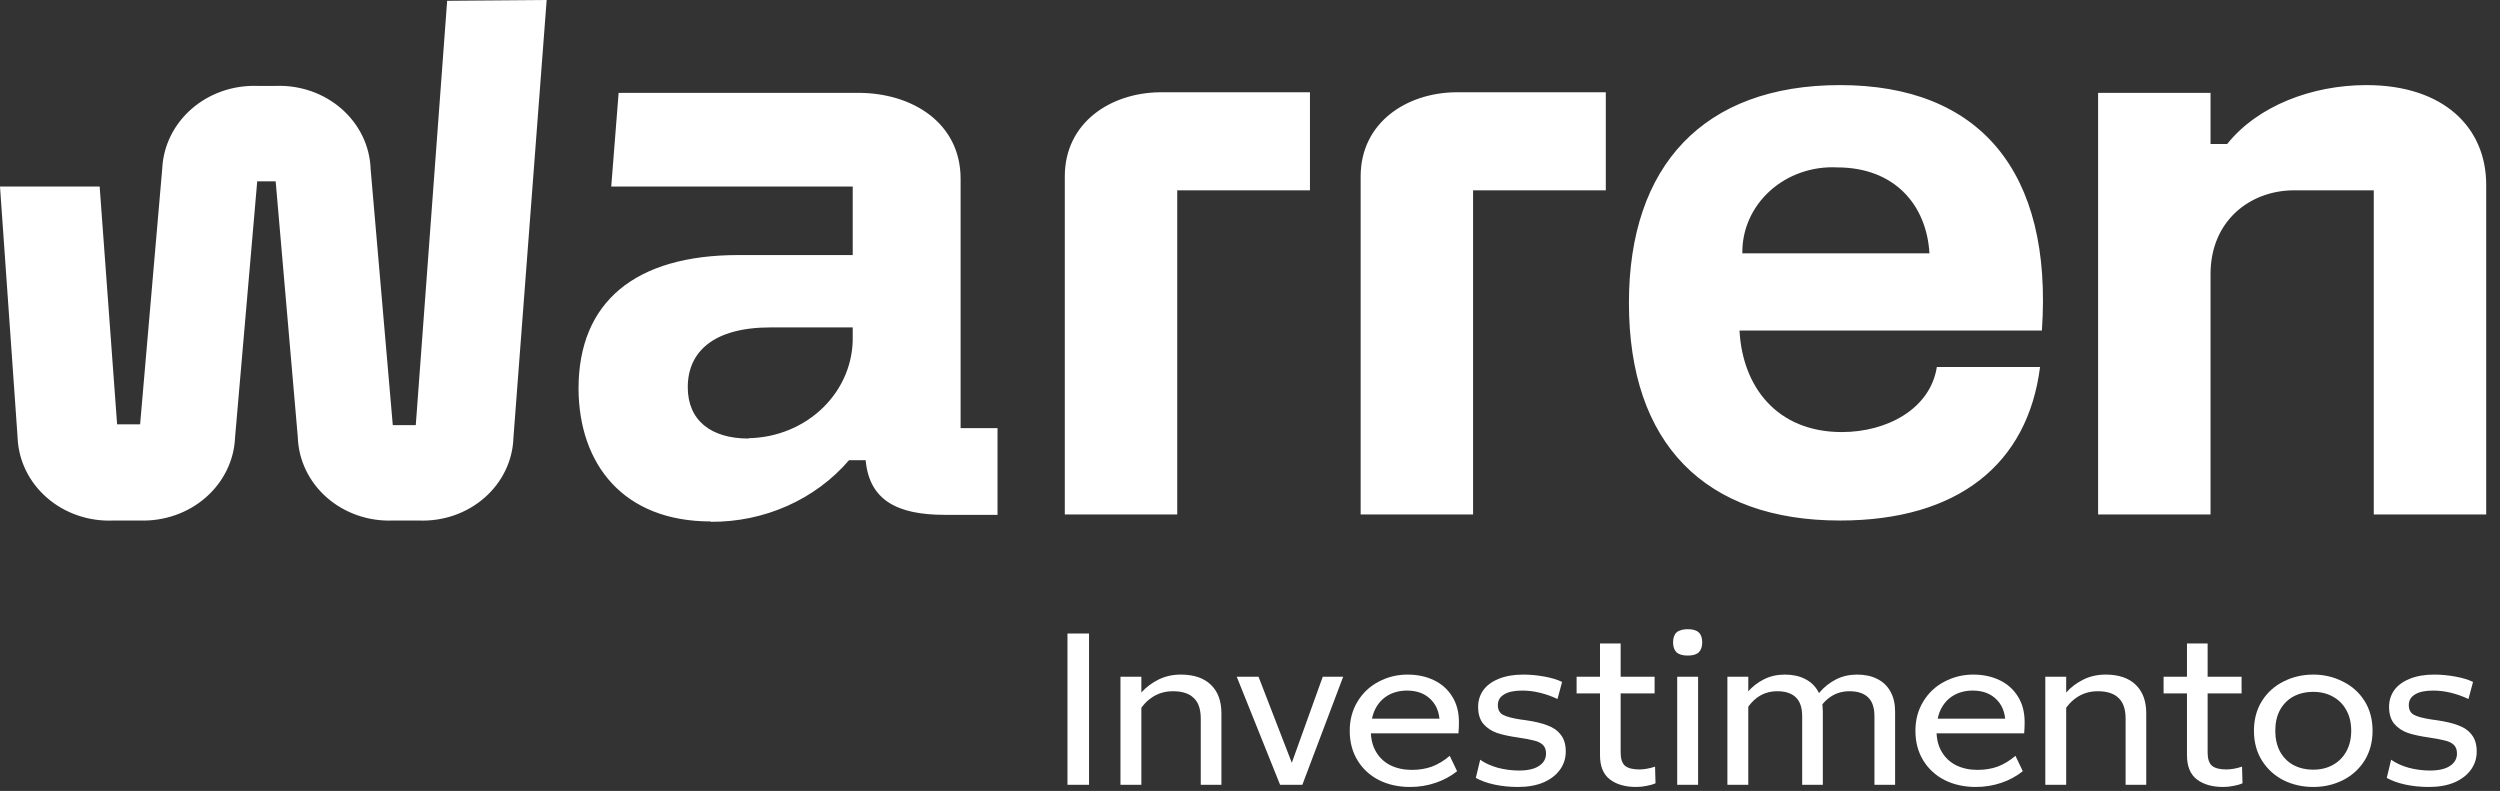 <svg width="177" height="56" viewBox="0 0 177 56" fill="none" xmlns="http://www.w3.org/2000/svg">
<rect x="0" y="0" width="177" height="56" fill="#333333" stroke="none"/>
<path d="M75.577 44.853H77.104V55.563H75.577V44.853Z" fill="white"/>
<path d="M79.329 47.913H80.808V55.563H79.329V47.913ZM85.014 50.882C85.014 50.209 84.847 49.719 84.511 49.413C84.186 49.097 83.699 48.939 83.049 48.939C82.464 48.939 81.95 49.097 81.506 49.413C81.062 49.719 80.688 50.193 80.385 50.836L79.979 50.361C80.174 49.872 80.445 49.433 80.791 49.046C81.138 48.658 81.549 48.347 82.026 48.112C82.502 47.878 83.027 47.761 83.601 47.761C84.522 47.761 85.231 48 85.729 48.48C86.227 48.959 86.476 49.632 86.476 50.499V55.563H85.014V50.882Z" fill="white"/>
<path d="M87.561 47.913H89.104L91.637 54.462H91.296L93.651 47.913H95.097L92.206 55.563H90.63L87.561 47.913Z" fill="white"/>
<path d="M99.832 55.717C99.01 55.717 98.273 55.553 97.624 55.227C96.985 54.901 96.481 54.436 96.113 53.835C95.745 53.233 95.561 52.534 95.561 51.739C95.561 50.963 95.745 50.275 96.113 49.673C96.481 49.061 96.979 48.592 97.607 48.265C98.235 47.929 98.918 47.761 99.654 47.761C100.347 47.761 100.969 47.893 101.522 48.158C102.074 48.423 102.507 48.811 102.821 49.321C103.135 49.821 103.292 50.423 103.292 51.127C103.292 51.402 103.281 51.667 103.26 51.922H96.958V50.882H102.383L101.928 51.463C101.971 50.647 101.776 50.015 101.343 49.566C100.921 49.117 100.347 48.893 99.621 48.893C99.112 48.893 98.663 49.005 98.273 49.229C97.883 49.454 97.58 49.78 97.364 50.209C97.158 50.627 97.055 51.137 97.055 51.739C97.055 52.32 97.18 52.82 97.429 53.238C97.678 53.656 98.019 53.972 98.452 54.187C98.896 54.401 99.399 54.508 99.962 54.508C100.471 54.508 100.942 54.431 101.376 54.278C101.809 54.115 102.231 53.86 102.642 53.513L103.162 54.6C102.718 54.957 102.209 55.232 101.635 55.426C101.062 55.62 100.461 55.717 99.832 55.717Z" fill="white"/>
<path d="M107.477 55.717C106.882 55.717 106.324 55.66 105.804 55.548C105.285 55.436 104.846 55.278 104.489 55.074L104.797 53.789C105.122 54.023 105.534 54.212 106.032 54.355C106.53 54.487 107.033 54.554 107.542 54.554C108.16 54.554 108.631 54.447 108.955 54.232C109.291 54.018 109.459 53.722 109.459 53.345C109.459 53.08 109.383 52.876 109.232 52.733C109.08 52.59 108.869 52.488 108.598 52.427C108.327 52.356 107.948 52.284 107.461 52.213C106.876 52.131 106.384 52.024 105.983 51.892C105.582 51.749 105.258 51.529 105.008 51.234C104.77 50.938 104.651 50.54 104.651 50.04C104.651 49.612 104.77 49.224 105.008 48.877C105.258 48.531 105.62 48.26 106.097 48.066C106.584 47.862 107.169 47.761 107.851 47.761C108.327 47.761 108.82 47.806 109.329 47.898C109.838 47.99 110.26 48.117 110.596 48.281L110.271 49.489C109.86 49.296 109.443 49.148 109.02 49.046C108.609 48.944 108.192 48.893 107.77 48.893C107.207 48.893 106.779 48.984 106.487 49.168C106.194 49.342 106.048 49.591 106.048 49.918C106.048 50.244 106.167 50.474 106.405 50.606C106.644 50.739 107.066 50.851 107.672 50.943L108.013 50.989C108.652 51.081 109.167 51.203 109.556 51.356C109.957 51.499 110.271 51.718 110.498 52.014C110.737 52.31 110.856 52.708 110.856 53.207C110.856 53.687 110.72 54.115 110.45 54.492C110.179 54.87 109.789 55.171 109.28 55.395C108.771 55.609 108.17 55.717 107.477 55.717Z" fill="white"/>
<path d="M115.846 55.717C115.067 55.717 114.444 55.538 113.978 55.181C113.513 54.824 113.28 54.253 113.28 53.467V45.557H114.742V53.284C114.742 53.722 114.845 54.033 115.05 54.217C115.267 54.391 115.603 54.477 116.057 54.477C116.404 54.477 116.777 54.411 117.178 54.278L117.211 55.456C117.027 55.538 116.815 55.599 116.577 55.64C116.339 55.691 116.095 55.717 115.846 55.717ZM111.623 47.913H117.146V49.092H111.623V47.913Z" fill="white"/>
<path d="M118.746 47.913H120.225V55.563H118.746V47.913ZM119.494 46.414C119.136 46.414 118.871 46.338 118.698 46.185C118.535 46.021 118.454 45.787 118.454 45.481C118.454 45.165 118.535 44.93 118.698 44.777C118.871 44.624 119.136 44.547 119.494 44.547C119.851 44.547 120.111 44.624 120.273 44.777C120.436 44.93 120.517 45.165 120.517 45.481C120.517 45.787 120.436 46.021 120.273 46.185C120.111 46.338 119.851 46.414 119.494 46.414Z" fill="white"/>
<path d="M122.3 47.913H123.778V55.563H122.3V47.913ZM127.595 50.713C127.595 50.101 127.443 49.653 127.14 49.367C126.837 49.081 126.404 48.939 125.84 48.939C125.288 48.939 124.806 49.092 124.395 49.398C123.983 49.704 123.637 50.163 123.355 50.775L122.998 50.254C123.171 49.795 123.415 49.377 123.729 49C124.054 48.622 124.438 48.322 124.882 48.097C125.326 47.873 125.819 47.761 126.36 47.761C126.912 47.761 127.389 47.862 127.79 48.066C128.201 48.27 128.515 48.571 128.732 48.969C128.948 49.357 129.056 49.826 129.056 50.377V55.563H127.595V50.713ZM132.711 50.713C132.711 50.101 132.559 49.653 132.256 49.367C131.953 49.081 131.515 48.939 130.941 48.939C130.399 48.939 129.923 49.092 129.511 49.398C129.1 49.704 128.753 50.163 128.472 50.775L128.114 50.254C128.288 49.795 128.531 49.377 128.845 49C129.17 48.622 129.555 48.322 129.999 48.097C130.443 47.873 130.935 47.761 131.477 47.761C132.029 47.761 132.505 47.862 132.906 48.066C133.317 48.27 133.631 48.571 133.848 48.969C134.065 49.357 134.173 49.826 134.173 50.377V55.563H132.711V50.713Z" fill="white"/>
<path d="M139.884 55.717C139.061 55.717 138.325 55.553 137.675 55.227C137.036 54.901 136.533 54.436 136.164 53.835C135.796 53.233 135.612 52.534 135.612 51.739C135.612 50.963 135.796 50.275 136.164 49.673C136.533 49.061 137.031 48.592 137.659 48.265C138.287 47.929 138.969 47.761 139.705 47.761C140.398 47.761 141.021 47.893 141.573 48.158C142.125 48.423 142.559 48.811 142.873 49.321C143.187 49.821 143.344 50.423 143.344 51.127C143.344 51.402 143.333 51.667 143.311 51.922H137.009V50.882H142.434L141.979 51.463C142.023 50.647 141.828 50.015 141.395 49.566C140.972 49.117 140.398 48.893 139.673 48.893C139.164 48.893 138.715 49.005 138.325 49.229C137.935 49.454 137.632 49.78 137.415 50.209C137.209 50.627 137.106 51.137 137.106 51.739C137.106 52.32 137.231 52.82 137.48 53.238C137.729 53.656 138.07 53.972 138.503 54.187C138.947 54.401 139.451 54.508 140.014 54.508C140.523 54.508 140.994 54.431 141.427 54.278C141.86 54.115 142.282 53.86 142.694 53.513L143.214 54.6C142.77 54.957 142.261 55.232 141.687 55.426C141.113 55.62 140.512 55.717 139.884 55.717Z" fill="white"/>
<path d="M144.808 47.913H146.286V55.563H144.808V47.913ZM150.493 50.882C150.493 50.209 150.325 49.719 149.989 49.413C149.664 49.097 149.177 48.939 148.527 48.939C147.942 48.939 147.428 49.097 146.984 49.413C146.54 49.719 146.167 50.193 145.863 50.836L145.457 50.361C145.652 49.872 145.923 49.433 146.27 49.046C146.616 48.658 147.027 48.347 147.504 48.112C147.98 47.878 148.506 47.761 149.079 47.761C150 47.761 150.709 48 151.207 48.48C151.705 48.959 151.954 49.632 151.954 50.499V55.563H150.493V50.882Z" fill="white"/>
<path d="M157.405 55.717C156.625 55.717 156.002 55.538 155.537 55.181C155.071 54.824 154.838 54.253 154.838 53.467V45.557H156.3V53.284C156.3 53.722 156.403 54.033 156.609 54.217C156.825 54.391 157.161 54.477 157.616 54.477C157.962 54.477 158.336 54.411 158.737 54.278L158.769 55.456C158.585 55.538 158.374 55.599 158.136 55.64C157.897 55.691 157.654 55.717 157.405 55.717ZM153.182 47.913H158.704V49.092H153.182V47.913Z" fill="white"/>
<path d="M163.786 55.717C163.018 55.717 162.314 55.558 161.675 55.242C161.036 54.916 160.527 54.452 160.148 53.85C159.769 53.248 159.58 52.544 159.58 51.739C159.58 50.933 159.769 50.229 160.148 49.627C160.527 49.025 161.036 48.566 161.675 48.25C162.314 47.924 163.018 47.761 163.786 47.761C164.534 47.761 165.227 47.924 165.866 48.25C166.515 48.566 167.03 49.025 167.409 49.627C167.788 50.229 167.977 50.933 167.977 51.739C167.977 52.534 167.788 53.238 167.409 53.85C167.03 54.452 166.515 54.916 165.866 55.242C165.227 55.558 164.534 55.717 163.786 55.717ZM163.786 54.492C164.306 54.492 164.766 54.38 165.167 54.156C165.579 53.931 165.898 53.61 166.125 53.192C166.353 52.774 166.466 52.289 166.466 51.739C166.466 51.178 166.353 50.693 166.125 50.285C165.898 49.867 165.579 49.545 165.167 49.321C164.766 49.097 164.306 48.984 163.786 48.984C163.245 48.984 162.769 49.097 162.357 49.321C161.956 49.545 161.642 49.867 161.415 50.285C161.198 50.693 161.09 51.178 161.09 51.739C161.09 52.289 161.198 52.774 161.415 53.192C161.642 53.61 161.956 53.931 162.357 54.156C162.769 54.38 163.245 54.492 163.786 54.492Z" fill="white"/>
<path d="M171.972 55.717C171.377 55.717 170.819 55.66 170.299 55.548C169.779 55.436 169.341 55.278 168.983 55.074L169.292 53.789C169.617 54.023 170.028 54.212 170.527 54.355C171.025 54.487 171.528 54.554 172.037 54.554C172.654 54.554 173.125 54.447 173.45 54.232C173.786 54.018 173.954 53.722 173.954 53.345C173.954 53.08 173.878 52.876 173.726 52.733C173.575 52.59 173.364 52.488 173.093 52.427C172.822 52.356 172.443 52.284 171.956 52.213C171.371 52.131 170.878 52.024 170.478 51.892C170.077 51.749 169.752 51.529 169.503 51.234C169.265 50.938 169.146 50.54 169.146 50.04C169.146 49.612 169.265 49.224 169.503 48.877C169.752 48.531 170.115 48.26 170.591 48.066C171.079 47.862 171.664 47.761 172.346 47.761C172.822 47.761 173.315 47.806 173.824 47.898C174.333 47.99 174.755 48.117 175.091 48.281L174.766 49.489C174.354 49.296 173.937 49.148 173.515 49.046C173.104 48.944 172.687 48.893 172.264 48.893C171.701 48.893 171.274 48.984 170.981 49.168C170.689 49.342 170.543 49.591 170.543 49.918C170.543 50.244 170.662 50.474 170.9 50.606C171.138 50.739 171.561 50.851 172.167 50.943L172.508 50.989C173.147 51.081 173.661 51.203 174.051 51.356C174.452 51.499 174.766 51.718 174.993 52.014C175.231 52.31 175.351 52.708 175.351 53.207C175.351 53.687 175.215 54.115 174.945 54.492C174.674 54.87 174.284 55.171 173.775 55.395C173.266 55.609 172.665 55.717 171.972 55.717Z" fill="white"/>
<path d="M156.506 19.41V36.426H148.546V6.574H156.506V10.197H157.682C159.842 7.492 163.691 6.025 167.541 6.025C173.019 6.025 176.023 9.033 176.023 13.082V36.426H168.063V13.476H162.315C159.319 13.517 156.506 15.607 156.506 19.41ZM136.605 17.934C136.405 14.5 134.123 11.852 130.073 11.852C129.2 11.807 128.327 11.932 127.507 12.219C126.687 12.505 125.939 12.947 125.309 13.518C124.679 14.089 124.181 14.775 123.845 15.535C123.51 16.295 123.344 17.112 123.358 17.934H136.605ZM144.566 23.402H123.158C123.358 27.336 125.771 30.59 130.404 30.59C133.601 30.59 136.666 28.951 137.128 25.984H144.435C143.564 32.861 138.626 36.853 130.274 36.853C120.746 36.853 115.328 31.451 115.328 21.443C115.328 11.73 120.615 6.025 130.274 6.025C140.124 6.025 145.349 12.098 144.566 23.402ZM96.334 12.492V36.426H104.294V13.476H113.691V6.533H103.057C99.6 6.574 96.334 8.664 96.334 12.492ZM75.388 12.492V36.426H83.348V13.476H92.745V6.533H82.103C78.645 6.574 75.388 8.664 75.388 12.492ZM52.996 31.049C50.322 31.049 48.694 29.754 48.694 27.418C48.694 24.902 50.514 23.18 54.564 23.18H60.373V23.795C60.395 24.726 60.221 25.652 59.862 26.52C59.503 27.388 58.965 28.18 58.28 28.852C57.594 29.523 56.775 30.061 55.868 30.434C54.961 30.807 53.985 31.008 52.996 31.025V31.049ZM50.322 36.943C52.197 36.956 54.052 36.572 55.747 35.816C57.442 35.061 58.934 33.956 60.111 32.582H61.287C61.549 35.41 63.508 36.451 66.896 36.451H70.624V30.312H68.011V12.656C68.011 8.721 64.614 6.574 60.765 6.574H43.799L43.276 13.205H60.373V18.058H52.282C44.966 18.058 40.96 21.377 40.96 27.517C40.986 32.861 44.121 36.918 50.322 36.918V36.943ZM31.658 0.057L29.437 30.099H27.809L26.241 11.976C26.215 11.172 26.02 10.381 25.668 9.648C25.315 8.916 24.811 8.256 24.186 7.708C23.561 7.16 22.826 6.734 22.025 6.455C21.224 6.176 20.371 6.049 19.517 6.082H18.211C16.5 6.026 14.834 6.608 13.576 7.7C12.317 8.793 11.567 10.308 11.488 11.918L9.92 30.041H8.291L7.055 13.205H0L1.245 30.959C1.273 31.767 1.472 32.562 1.829 33.298C2.186 34.033 2.696 34.694 3.327 35.242C3.958 35.791 4.699 36.216 5.507 36.492C6.314 36.769 7.172 36.891 8.03 36.853H9.92C11.641 36.908 13.316 36.319 14.576 35.214C15.836 34.109 16.58 32.579 16.643 30.959L18.211 12.836H19.517L21.085 30.959C21.111 31.763 21.306 32.554 21.659 33.286C22.011 34.019 22.515 34.678 23.14 35.227C23.765 35.775 24.5 36.2 25.301 36.48C26.103 36.759 26.955 36.886 27.809 36.853H29.629C30.484 36.89 31.338 36.766 32.142 36.489C32.945 36.211 33.681 35.786 34.308 35.237C34.934 34.688 35.437 34.027 35.789 33.292C36.14 32.558 36.331 31.764 36.353 30.959L38.704 0L31.658 0.057Z" fill="white"/>
</svg>
